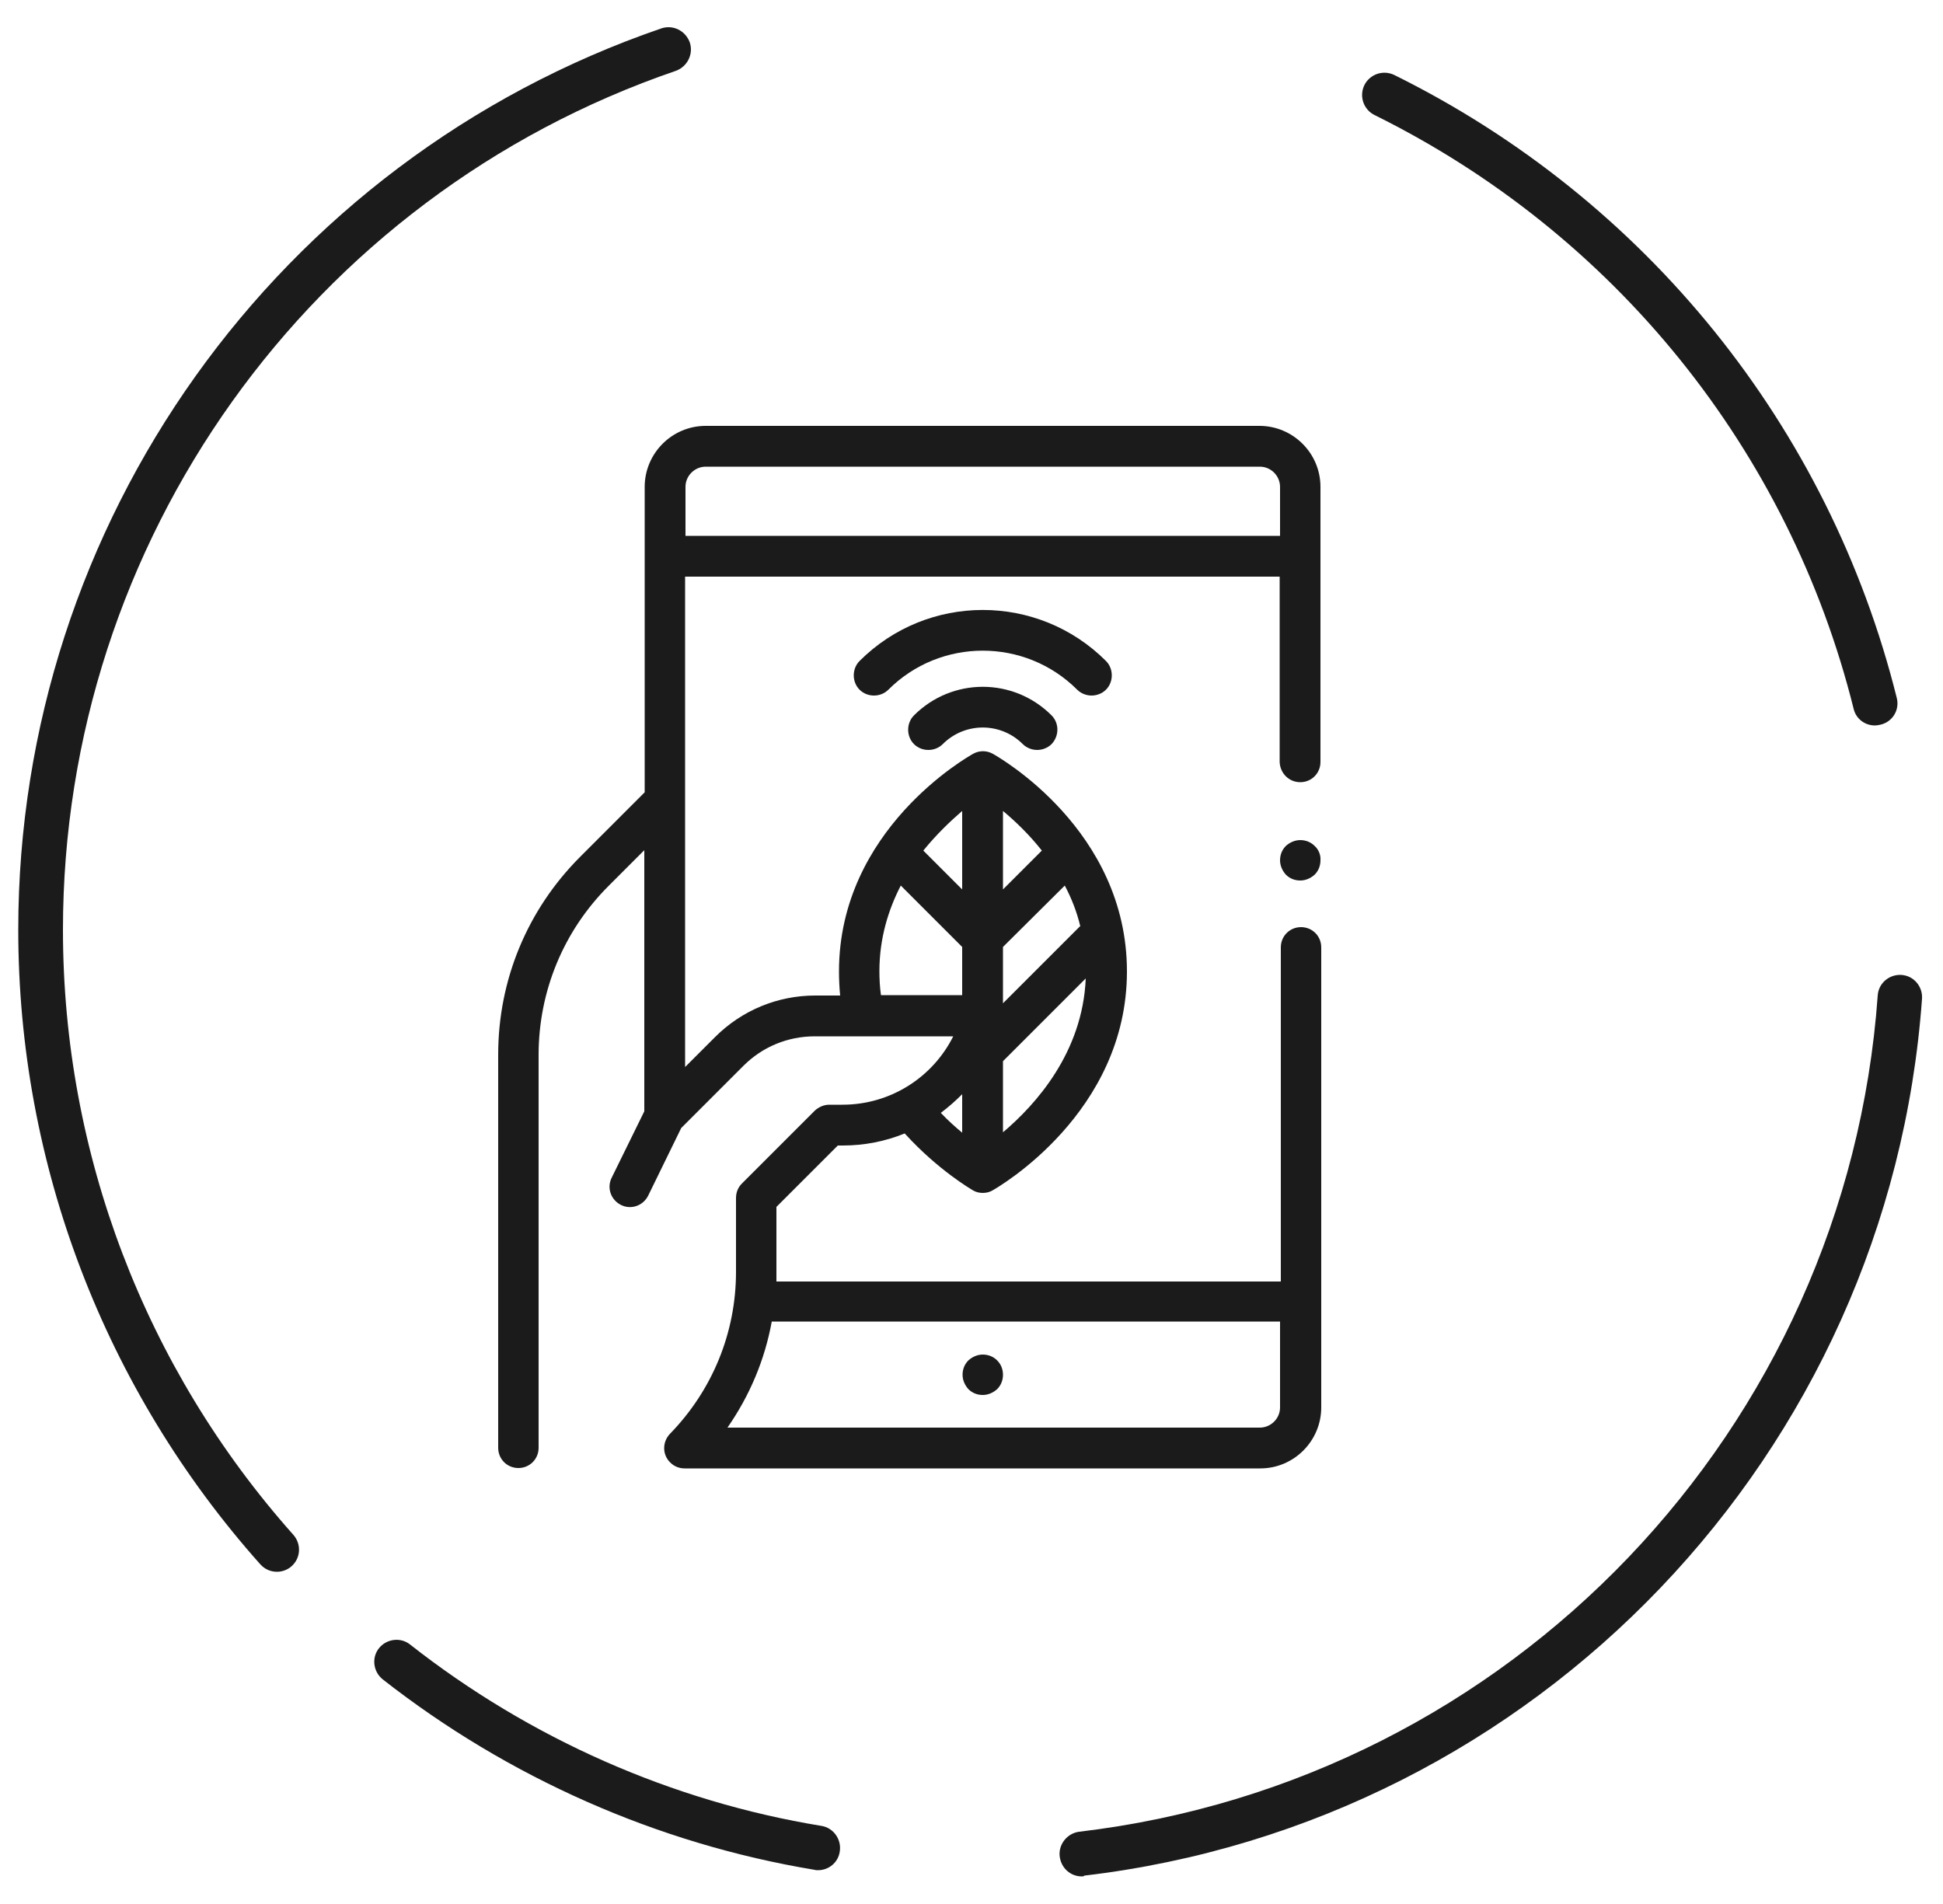 <?xml version="1.0" encoding="utf-8"?>
<!-- Generator: Adobe Illustrator 22.0.1, SVG Export Plug-In . SVG Version: 6.00 Build 0)  -->
<svg version="1.1" id="Capa_1" xmlns="http://www.w3.org/2000/svg" xmlns:xlink="http://www.w3.org/1999/xlink" x="0px" y="0px"
	 viewBox="0 0 500 490" style="enable-background:new 0 0 500 490;" xml:space="preserve">
<style type="text/css">
	.st0{fill:#1B1B1B;}
</style>
<g>
	<g>
		<path class="st0" d="M334.6,201.3c2.9,0,5.2-2.3,5.2-5.2v-70.8c0-8.7-7.1-15.7-15.7-15.7H181.6c-8.7,0-15.7,7.1-15.7,15.7v78.6
			l-16.6,16.6c-13.6,13.6-21.1,31.7-21.1,50.9v101.2c0,2.9,2.3,5.2,5.2,5.2c2.9,0,5.2-2.3,5.2-5.2V271.5c0-16.4,6.4-31.9,18-43.5
			l9.2-9.2V286l-8.4,17.1c-1.3,2.6-0.2,5.7,2.4,7c2.6,1.3,5.7,0.2,7-2.4l8.5-17.4l16-16c4.9-4.9,11.4-7.6,18.4-7.6h35.6
			c-5.3,10.6-16.2,17.6-28.5,17.6h-3.4c-1.4,0-2.7,0.6-3.7,1.5l-18.8,18.8c-1,1-1.5,2.3-1.5,3.7v19c0,15.7-6.1,30.5-17,41.7
			c-2,2.1-2,5.4,0.1,7.4c1,1,2.3,1.5,3.7,1.5h148.1c8.7,0,15.7-7.1,15.7-15.7V243.8c0-2.9-2.3-5.2-5.2-5.2c-2.9,0-5.2,2.3-5.2,5.2
			v86H199.8c0-0.8,0-1.6,0-2.4v-16.8l15.8-15.8h1.3c5.6,0,11-1.1,15.9-3.1c0.1,0.1,0.1,0.1,0.2,0.2c8.5,9.3,17,14.2,17.3,14.4
			c0.8,0.5,1.7,0.7,2.6,0.7c0.9,0,1.8-0.2,2.6-0.7c1.4-0.8,34.5-19.9,34.5-56.3c0-36.5-33.1-55.2-34.5-56c-1.6-0.9-3.5-0.9-5.1,0
			c-1.4,0.8-34.5,19.5-34.5,56c0,2.1,0.1,4.2,0.3,6.2h-6.4c-9.7,0-18.9,3.8-25.8,10.7l-7.7,7.7V148.4h153v47.7
			C329.4,199,331.7,201.3,334.6,201.3L334.6,201.3z M329.4,340.2v22c0,2.9-2.4,5.2-5.2,5.2H187.2c5.7-8.2,9.6-17.4,11.4-27.3H329.4z
			 M274,227.9c1.7,3.2,3.1,6.7,4,10.5c0,0,0,0-0.1,0l-19.8,19.8v-14.5L274,227.9z M258.1,208.7c3.1,2.6,6.7,6,10,10.2l-10,10V208.7z
			 M258.1,273.1l21.3-21.3c-0.8,19.1-12.9,32.5-21.3,39.6V273.1z M247.6,291.5c-1.7-1.4-3.6-3.1-5.5-5.1c2-1.5,3.8-3.1,5.5-4.8
			V291.5z M247.6,208.7v20.2l-10-10C241,214.7,244.6,211.3,247.6,208.7L247.6,208.7z M231.8,227.9l15.8,15.8v12.4h-20.9
			c-0.3-2.1-0.4-4.2-0.4-6.2C226.3,241.5,228.6,234.1,231.8,227.9L231.8,227.9z M176.4,137.9v-12.6c0-2.9,2.4-5.2,5.2-5.2h142.6
			c2.9,0,5.2,2.4,5.2,5.2v12.6H176.4z M176.4,137.9"/>
		<path class="st0" d="M256.6,350.1c-1-1-2.3-1.5-3.7-1.5c-1.4,0-2.7,0.6-3.7,1.5c-1,1-1.5,2.3-1.5,3.7c0,1.4,0.6,2.7,1.5,3.7
			c1,1,2.3,1.5,3.7,1.5c1.4,0,2.7-0.6,3.7-1.5c1-1,1.5-2.3,1.5-3.7C258.1,352.4,257.6,351.1,256.6,350.1L256.6,350.1z M256.6,350.1"
			/>
		<path class="st0" d="M338.3,217.7c-1-1-2.3-1.5-3.7-1.5c-1.4,0-2.7,0.6-3.7,1.5c-1,1-1.5,2.3-1.5,3.7c0,1.4,0.6,2.7,1.5,3.7
			c1,1,2.3,1.5,3.7,1.5c1.4,0,2.7-0.6,3.7-1.5c1-1,1.5-2.3,1.5-3.7C339.9,220,339.3,218.6,338.3,217.7L338.3,217.7z M338.3,217.7"/>
		<path class="st0" d="M270.6,184.1c-9.8-9.8-25.6-9.8-35.4,0c-2,2-2,5.4,0,7.4c2,2,5.4,2,7.4,0c5.7-5.7,14.9-5.7,20.6,0
			c1,1,2.4,1.5,3.7,1.5c1.3,0,2.7-0.5,3.7-1.5C272.6,189.4,272.6,186.1,270.6,184.1L270.6,184.1z M270.6,184.1"/>
		<path class="st0" d="M284.6,170.1c-17.5-17.5-45.9-17.5-63.4,0c-2,2-2,5.4,0,7.4c2,2,5.4,2,7.4,0c13.4-13.4,35.2-13.4,48.6,0
			c1,1,2.4,1.5,3.7,1.5c1.3,0,2.7-0.5,3.7-1.5C286.6,175.5,286.6,172.1,284.6,170.1L284.6,170.1z M284.6,170.1"/>
	</g>
	<g>
		<path class="st0" d="M210.5,481.3c-0.3,0-0.6,0-0.9-0.1c-40.4-6.7-78.8-23.7-111.1-49c-2.5-2-2.9-5.6-1-8c2-2.5,5.6-2.9,8-1
			c30.8,24.2,67.4,40.4,105.9,46.7c3.1,0.5,5.2,3.5,4.7,6.6C215.7,479.3,213.3,481.3,210.5,481.3"/>
		<path class="st0" d="M278.4,482.9c-2.9,0-5.3-2.1-5.7-5.1c-0.4-3.1,1.9-6,5-6.4c111.1-13.1,197.5-103.6,205.5-215.2
			c0.2-3.2,3-5.5,6.1-5.3c3.2,0.2,5.5,3,5.3,6.1c-8.4,117-99.1,212-215.6,225.7C278.9,482.9,278.7,482.9,278.4,482.9"/>
		<path class="st0" d="M482.5,186.7c-2.6,0-4.9-1.7-5.5-4.3c-16.6-66.6-61.6-122.3-123.3-152.8c-2.8-1.4-4-4.8-2.6-7.7
			c1.4-2.8,4.8-4,7.7-2.6c64.7,32,111.9,90.5,129.3,160.3c0.8,3.1-1.1,6.2-4.2,6.9C483.4,186.6,482.9,186.7,482.5,186.7"/>
		<path class="st0" d="M71.3,404.5c-1.6,0-3.1-0.6-4.3-1.9c-40.1-45-62.3-103-62.3-163.3c0-104.7,66.5-198,165.5-232
			c3-1,6.2,0.6,7.3,3.6c1,3-0.6,6.2-3.5,7.3C79.6,50.5,16.2,139.4,16.2,239.3c0,57.5,21.1,112.8,59.3,155.7c2.1,2.4,1.9,6-0.5,8.1
			C74,404,72.6,404.5,71.3,404.5"/>
	</g>
</g>
</svg>

